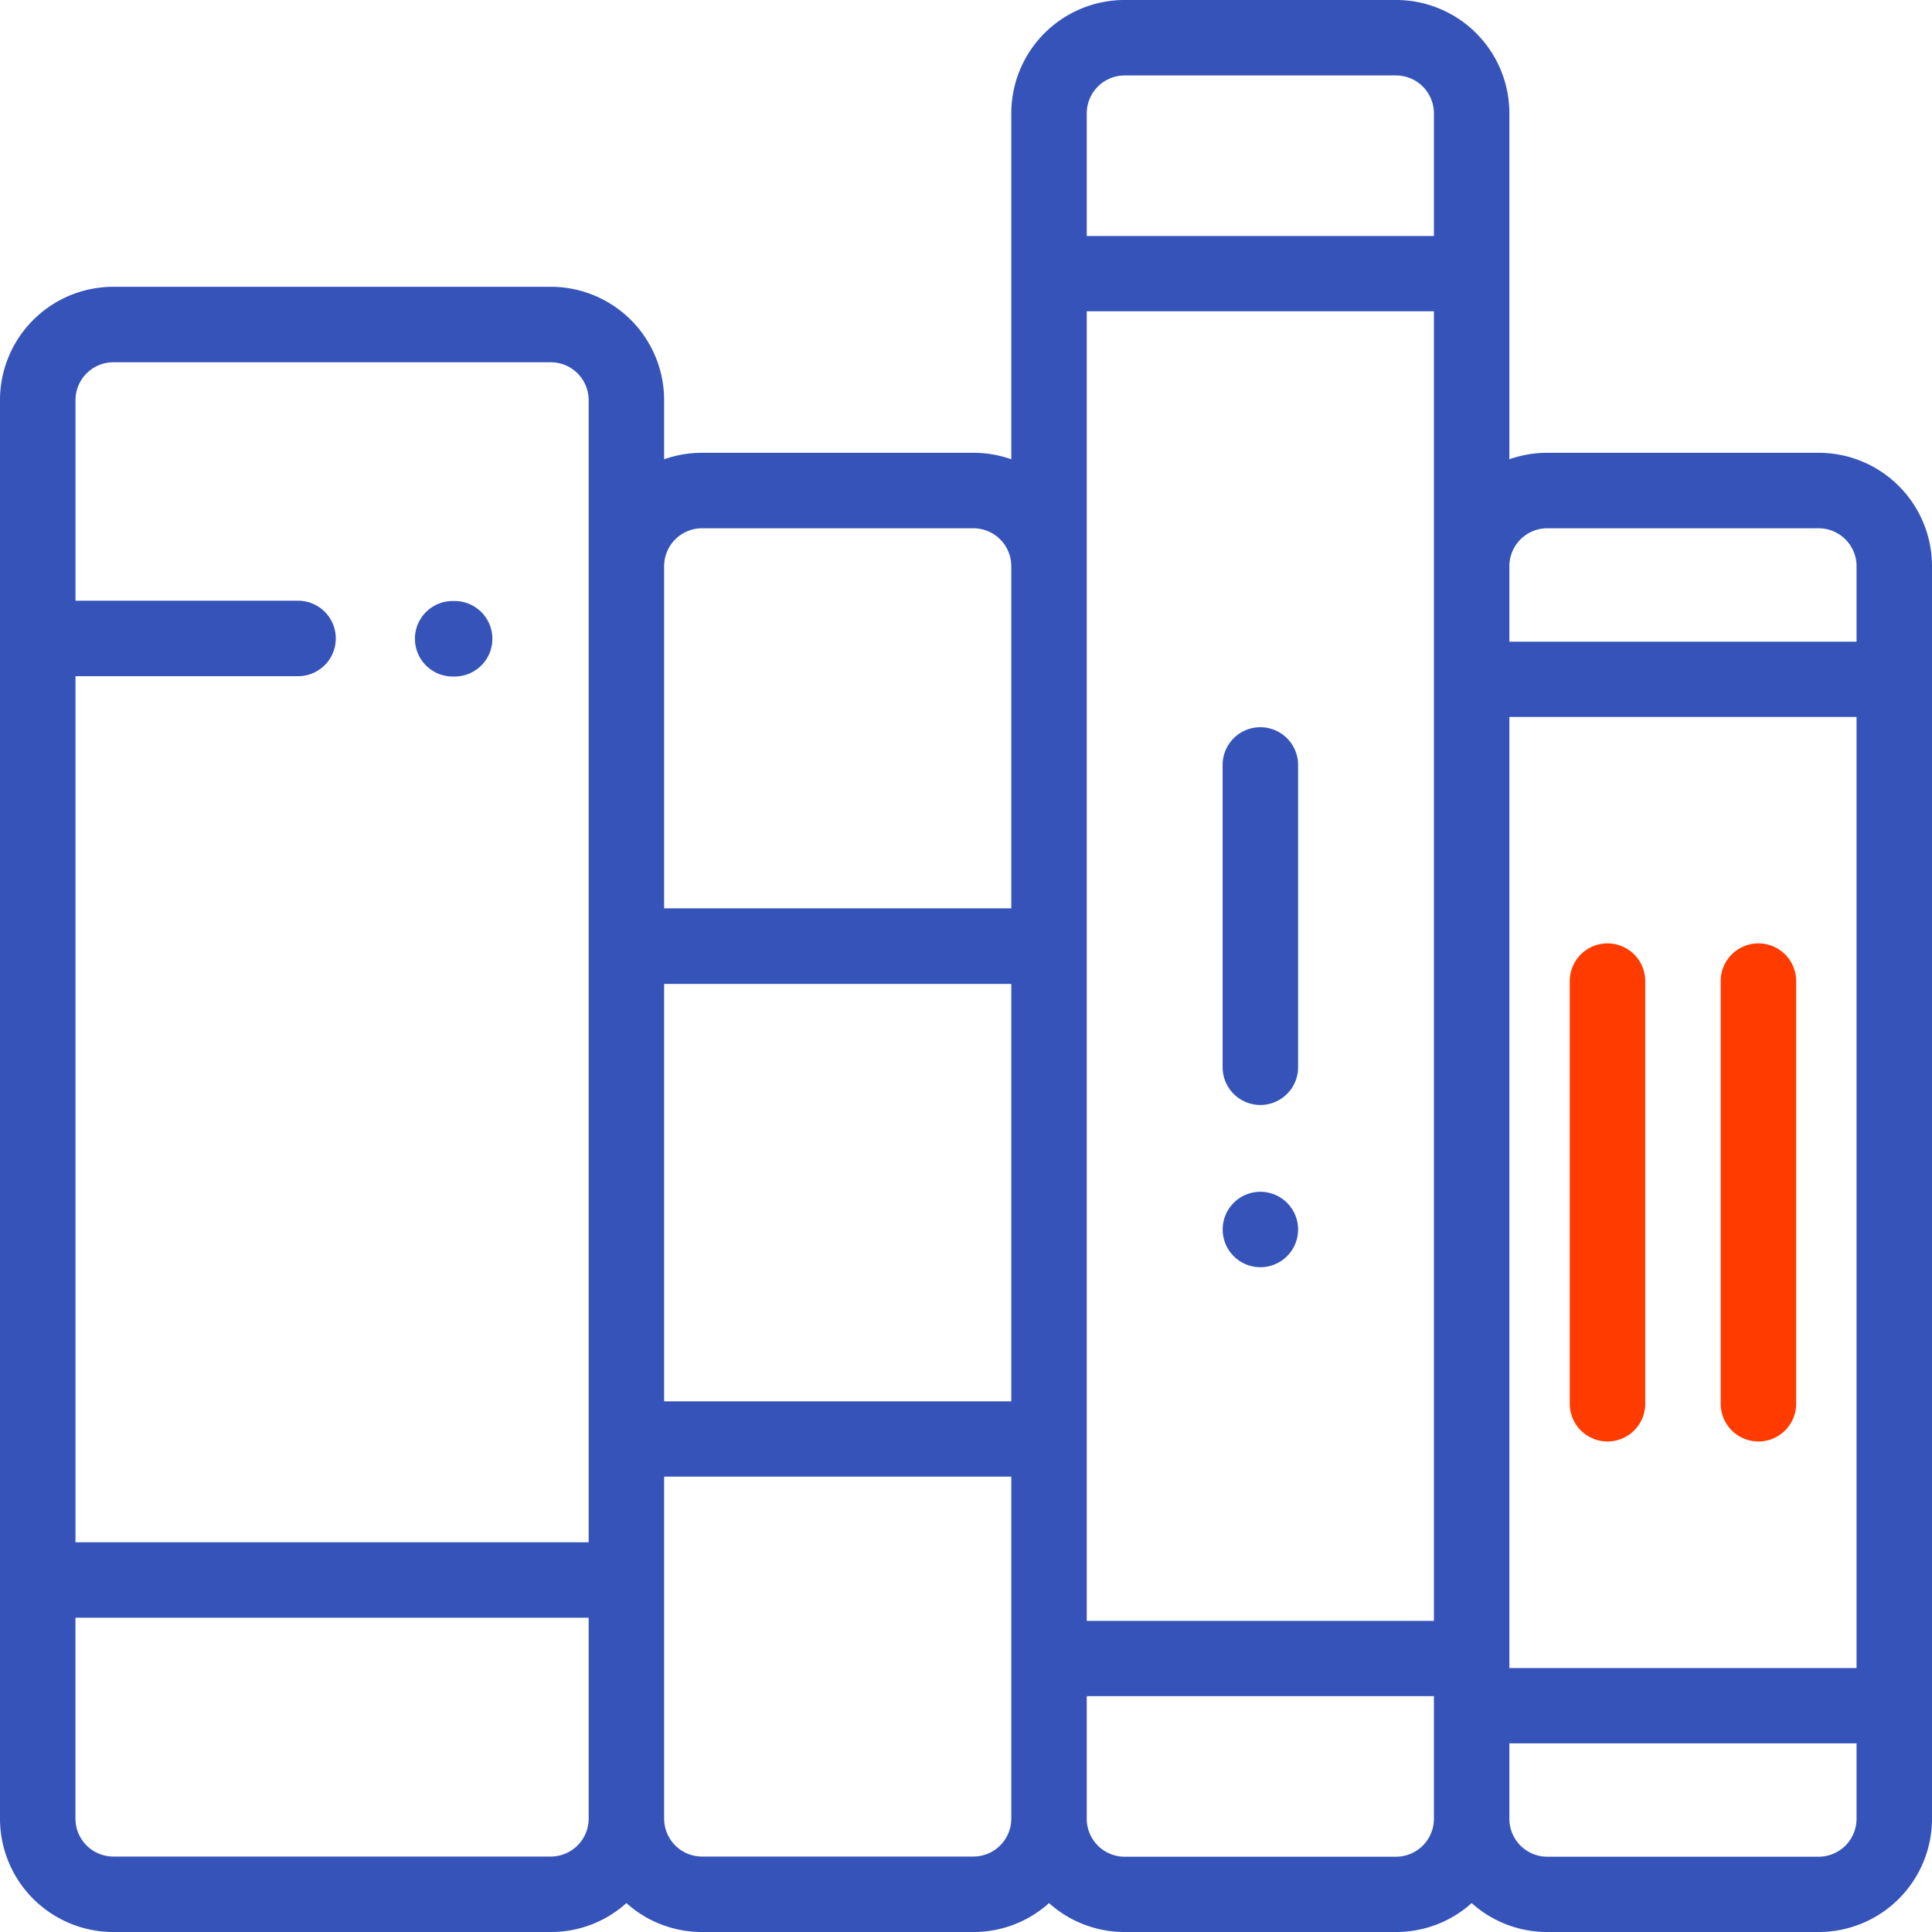 <svg id="icon-books" xmlns="http://www.w3.org/2000/svg" width="56" height="56" viewBox="0 0 56 56">
  <g id="Group_1665" data-name="Group 1665" transform="translate(12.027 17.421)">
    <g id="Group_1664" data-name="Group 1664">
      <path id="Path_3892" data-name="Path 3892" d="M111.115,159.279h-.057a1.094,1.094,0,1,0,0,2.188h.057a1.094,1.094,0,0,0,0-2.188Z" transform="translate(-109.964 -159.279)" fill="#3553b8"/>
    </g>
  </g>
  <g id="Group_1667" data-name="Group 1667" transform="translate(45.5 27.344)">
    <g id="Group_1666" data-name="Group 1666">
      <path id="Path_3893" data-name="Path 3893" d="M417.094,250A1.094,1.094,0,0,0,416,251.094v12.25a1.094,1.094,0,0,0,2.188,0v-12.25A1.094,1.094,0,0,0,417.094,250Z" transform="translate(-416 -250)" fill="#ff3b00"/>
    </g>
  </g>
  <g id="Group_1669" data-name="Group 1669" transform="translate(49.875 27.344)">
    <g id="Group_1668" data-name="Group 1668">
      <path id="Path_3894" data-name="Path 3894" d="M457.094,250A1.094,1.094,0,0,0,456,251.094v12.25a1.094,1.094,0,0,0,2.188,0v-12.25A1.094,1.094,0,0,0,457.094,250Z" transform="translate(-456 -250)" fill="#ff3b00"/>
    </g>
  </g>
  <g id="Group_1671" data-name="Group 1671">
    <g id="Group_1670" data-name="Group 1670">
      <path id="Path_3895" data-name="Path 3895" d="M52.719,13.125H44.844a3.266,3.266,0,0,0-1.094.188V3.281A3.285,3.285,0,0,0,40.469,0H32.594a3.285,3.285,0,0,0-3.281,3.281V13.313a3.266,3.266,0,0,0-1.094-.188H20.344a3.266,3.266,0,0,0-1.094.188V11.594a3.285,3.285,0,0,0-3.281-3.281H3.281A3.285,3.285,0,0,0,0,11.594V52.719A3.285,3.285,0,0,0,3.281,56H15.969a3.268,3.268,0,0,0,2.188-.838A3.268,3.268,0,0,0,20.344,56h7.875a3.268,3.268,0,0,0,2.188-.838A3.268,3.268,0,0,0,32.594,56h7.875a3.268,3.268,0,0,0,2.188-.838A3.268,3.268,0,0,0,44.844,56h7.875A3.285,3.285,0,0,0,56,52.719V16.406a3.285,3.285,0,0,0-3.281-3.281ZM17.063,52.719a1.1,1.1,0,0,1-1.094,1.094H3.281a1.1,1.1,0,0,1-1.094-1.094V46.891H17.063Zm0-8.015H2.188V19.6H8.639a1.094,1.094,0,1,0,0-2.188H2.188V11.594A1.1,1.1,0,0,1,3.281,10.5H15.969a1.1,1.1,0,0,1,1.094,1.094Zm12.25,8.015a1.1,1.1,0,0,1-1.094,1.094H20.344a1.1,1.1,0,0,1-1.094-1.094V42.8H29.313Zm0-12.1H19.25v-12.1H29.313Zm0-14.29H19.25V16.406a1.1,1.1,0,0,1,1.094-1.094h7.875a1.1,1.1,0,0,1,1.094,1.094Zm12.25,23.111v3.284a1.1,1.1,0,0,1-1.094,1.094H32.594A1.1,1.1,0,0,1,31.5,52.719V49.164H41.563Zm0-2.458H31.5V9.023H41.563Zm0-40.141H31.5V3.281a1.1,1.1,0,0,1,1.094-1.094h7.875a1.1,1.1,0,0,1,1.094,1.094Zm12.25,45.883a1.1,1.1,0,0,1-1.094,1.094H44.844a1.1,1.1,0,0,1-1.094-1.094V50.531H53.813Zm0-4.375H43.75V20.781H53.813Zm0-29.75H43.75V16.406a1.1,1.1,0,0,1,1.094-1.094h7.875a1.1,1.1,0,0,1,1.094,1.094Z" fill="#3553b8"/>
    </g>
  </g>
  <g id="Group_1673" data-name="Group 1673" transform="translate(35.438 21.079)">
    <g id="Group_1672" data-name="Group 1672">
      <path id="Path_3896" data-name="Path 3896" d="M325.094,192.725A1.094,1.094,0,0,0,324,193.819v8.761a1.094,1.094,0,0,0,2.188,0v-8.761A1.094,1.094,0,0,0,325.094,192.725Z" transform="translate(-324 -192.725)" fill="#3553b8"/>
    </g>
  </g>
  <g id="Group_1675" data-name="Group 1675" transform="translate(35.438 34.544)">
    <g id="Group_1674" data-name="Group 1674">
      <path id="Path_3897" data-name="Path 3897" d="M325.867,316.15a1.093,1.093,0,1,0,.321.773,1.093,1.093,0,0,0-.321-.773Z" transform="translate(-324 -315.83)" fill="#3553b8"/>
    </g>
  </g>
</svg>
